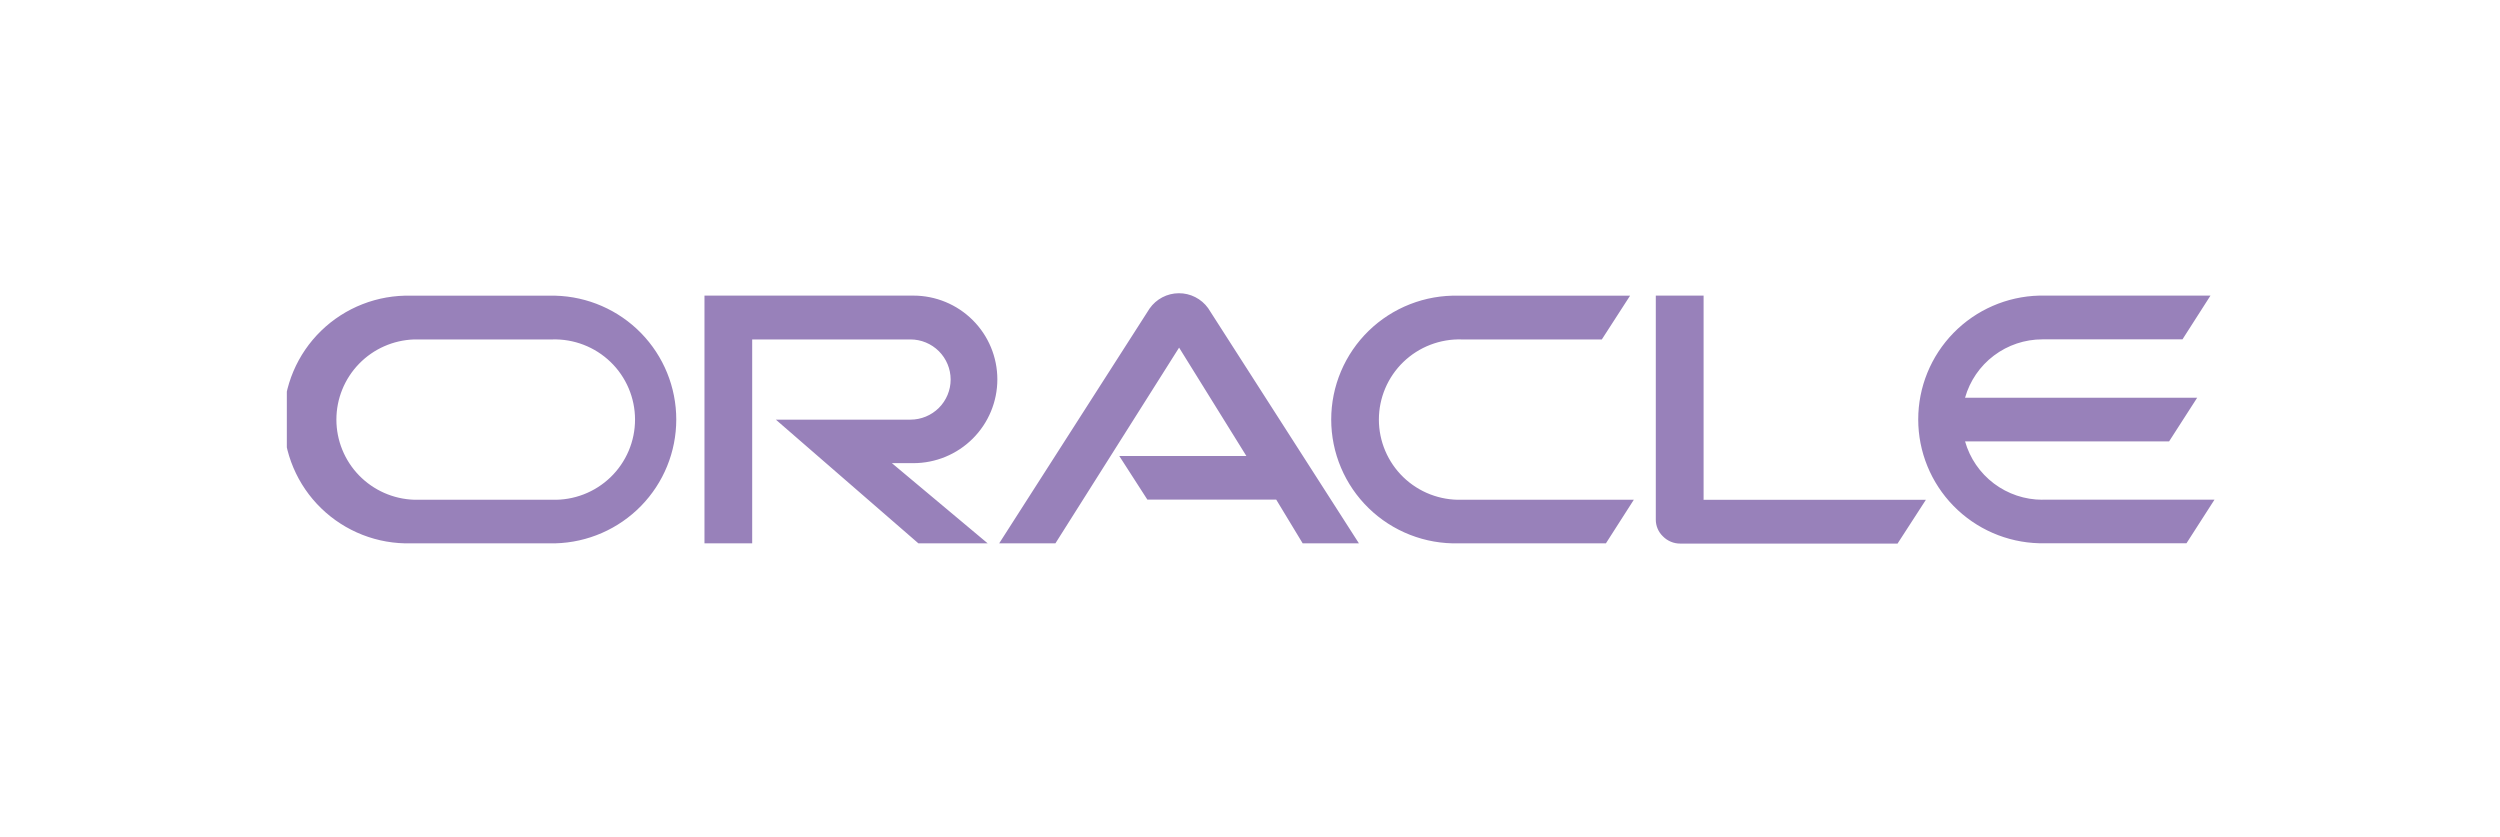 <svg width="215" height="72" viewBox="0 0 215 72" fill="none" xmlns="http://www.w3.org/2000/svg">
<g clip-path="url(#clip0_101_585)">
<path d="M96.235 39.214H107.187L101.402 29.895L90.766 46.727H85.93L98.865 26.533C99.147 26.13 99.522 25.8 99.958 25.571C100.394 25.342 100.879 25.221 101.371 25.218C101.864 25.214 102.35 25.328 102.789 25.551C103.229 25.774 103.608 26.098 103.896 26.497L116.867 46.727H112.03L109.752 42.963H98.671L96.257 39.214M146.509 42.963V25.422H142.399V44.691C142.398 44.959 142.452 45.224 142.557 45.47C142.662 45.717 142.816 45.939 143.01 46.125C143.204 46.323 143.437 46.481 143.694 46.588C143.95 46.695 144.226 46.75 144.505 46.748H163.189L165.625 42.985H146.488M78.55 39.831C80.466 39.831 82.302 39.072 83.657 37.72C85.011 36.369 85.772 34.537 85.772 32.626C85.772 30.715 85.011 28.883 83.657 27.532C82.302 26.18 80.466 25.422 78.55 25.422H60.585V46.727H64.688V29.192H78.299C79.215 29.192 80.094 29.555 80.743 30.202C81.391 30.849 81.755 31.726 81.755 32.64C81.755 33.555 81.391 34.432 80.743 35.079C80.094 35.725 79.215 36.089 78.299 36.089H66.722L78.981 46.727H84.939L76.703 39.831H78.55ZM35.347 46.727H47.757C50.541 46.655 53.186 45.501 55.129 43.512C57.072 41.523 58.159 38.855 58.159 36.078C58.159 33.3 57.072 30.633 55.129 28.643C53.186 26.654 50.541 25.501 47.757 25.429H35.347C33.922 25.392 32.504 25.64 31.176 26.159C29.849 26.677 28.639 27.456 27.618 28.448C26.596 29.441 25.785 30.627 25.231 31.937C24.677 33.248 24.391 34.656 24.391 36.078C24.391 37.5 24.677 38.908 25.231 40.218C25.785 41.529 26.596 42.715 27.618 43.707C28.639 44.7 29.849 45.478 31.176 45.997C32.504 46.516 33.922 46.764 35.347 46.727ZM47.477 42.978H35.62C33.826 42.92 32.125 42.168 30.876 40.882C29.628 39.596 28.93 37.875 28.93 36.085C28.93 34.294 29.628 32.574 30.876 31.288C32.125 30.001 33.826 29.25 35.62 29.192H47.477C48.403 29.162 49.326 29.319 50.19 29.652C51.055 29.985 51.843 30.488 52.509 31.131C53.175 31.773 53.704 32.544 54.065 33.395C54.427 34.246 54.613 35.161 54.613 36.085C54.613 37.009 54.427 37.924 54.065 38.775C53.704 39.626 53.175 40.396 52.509 41.039C51.843 41.682 51.055 42.185 50.19 42.518C49.326 42.851 48.403 43.007 47.477 42.978ZM125.44 46.727H138.109L140.509 42.978H125.72C124.794 43.007 123.871 42.851 123.007 42.518C122.142 42.185 121.354 41.682 120.688 41.039C120.023 40.396 119.493 39.626 119.132 38.775C118.77 37.924 118.584 37.009 118.584 36.085C118.584 35.161 118.77 34.246 119.132 33.395C119.493 32.544 120.023 31.773 120.688 31.131C121.354 30.488 122.142 29.985 123.007 29.652C123.871 29.319 124.794 29.162 125.72 29.192H137.757L140.186 25.429H125.44C124.015 25.392 122.596 25.64 121.269 26.159C119.941 26.677 118.731 27.456 117.71 28.448C116.689 29.441 115.878 30.627 115.324 31.937C114.77 33.248 114.484 34.656 114.484 36.078C114.484 37.5 114.77 38.908 115.324 40.218C115.878 41.529 116.689 42.715 117.71 43.707C118.731 44.7 119.941 45.478 121.269 45.997C122.596 46.516 124.015 46.764 125.44 46.727ZM175.649 42.978C174.144 42.978 172.679 42.488 171.478 41.583C170.277 40.677 169.405 39.405 168.995 37.959H186.543L188.958 34.203H168.995C169.404 32.757 170.275 31.485 171.477 30.579C172.678 29.673 174.143 29.183 175.649 29.185H187.693L190.101 25.422H175.369C172.586 25.494 169.941 26.647 167.998 28.636C166.055 30.626 164.967 33.293 164.967 36.071C164.967 38.848 166.055 41.516 167.998 43.505C169.941 45.494 172.586 46.648 175.369 46.72H188.038L190.446 42.971H175.642" fill="#9881BA"/>
</g>
<defs>
<clipPath id="clip0_101_585">
<rect width="166" height="21.558" fill="white" transform="translate(24.668 25.221)"/>
</clipPath>
</defs>
</svg>
